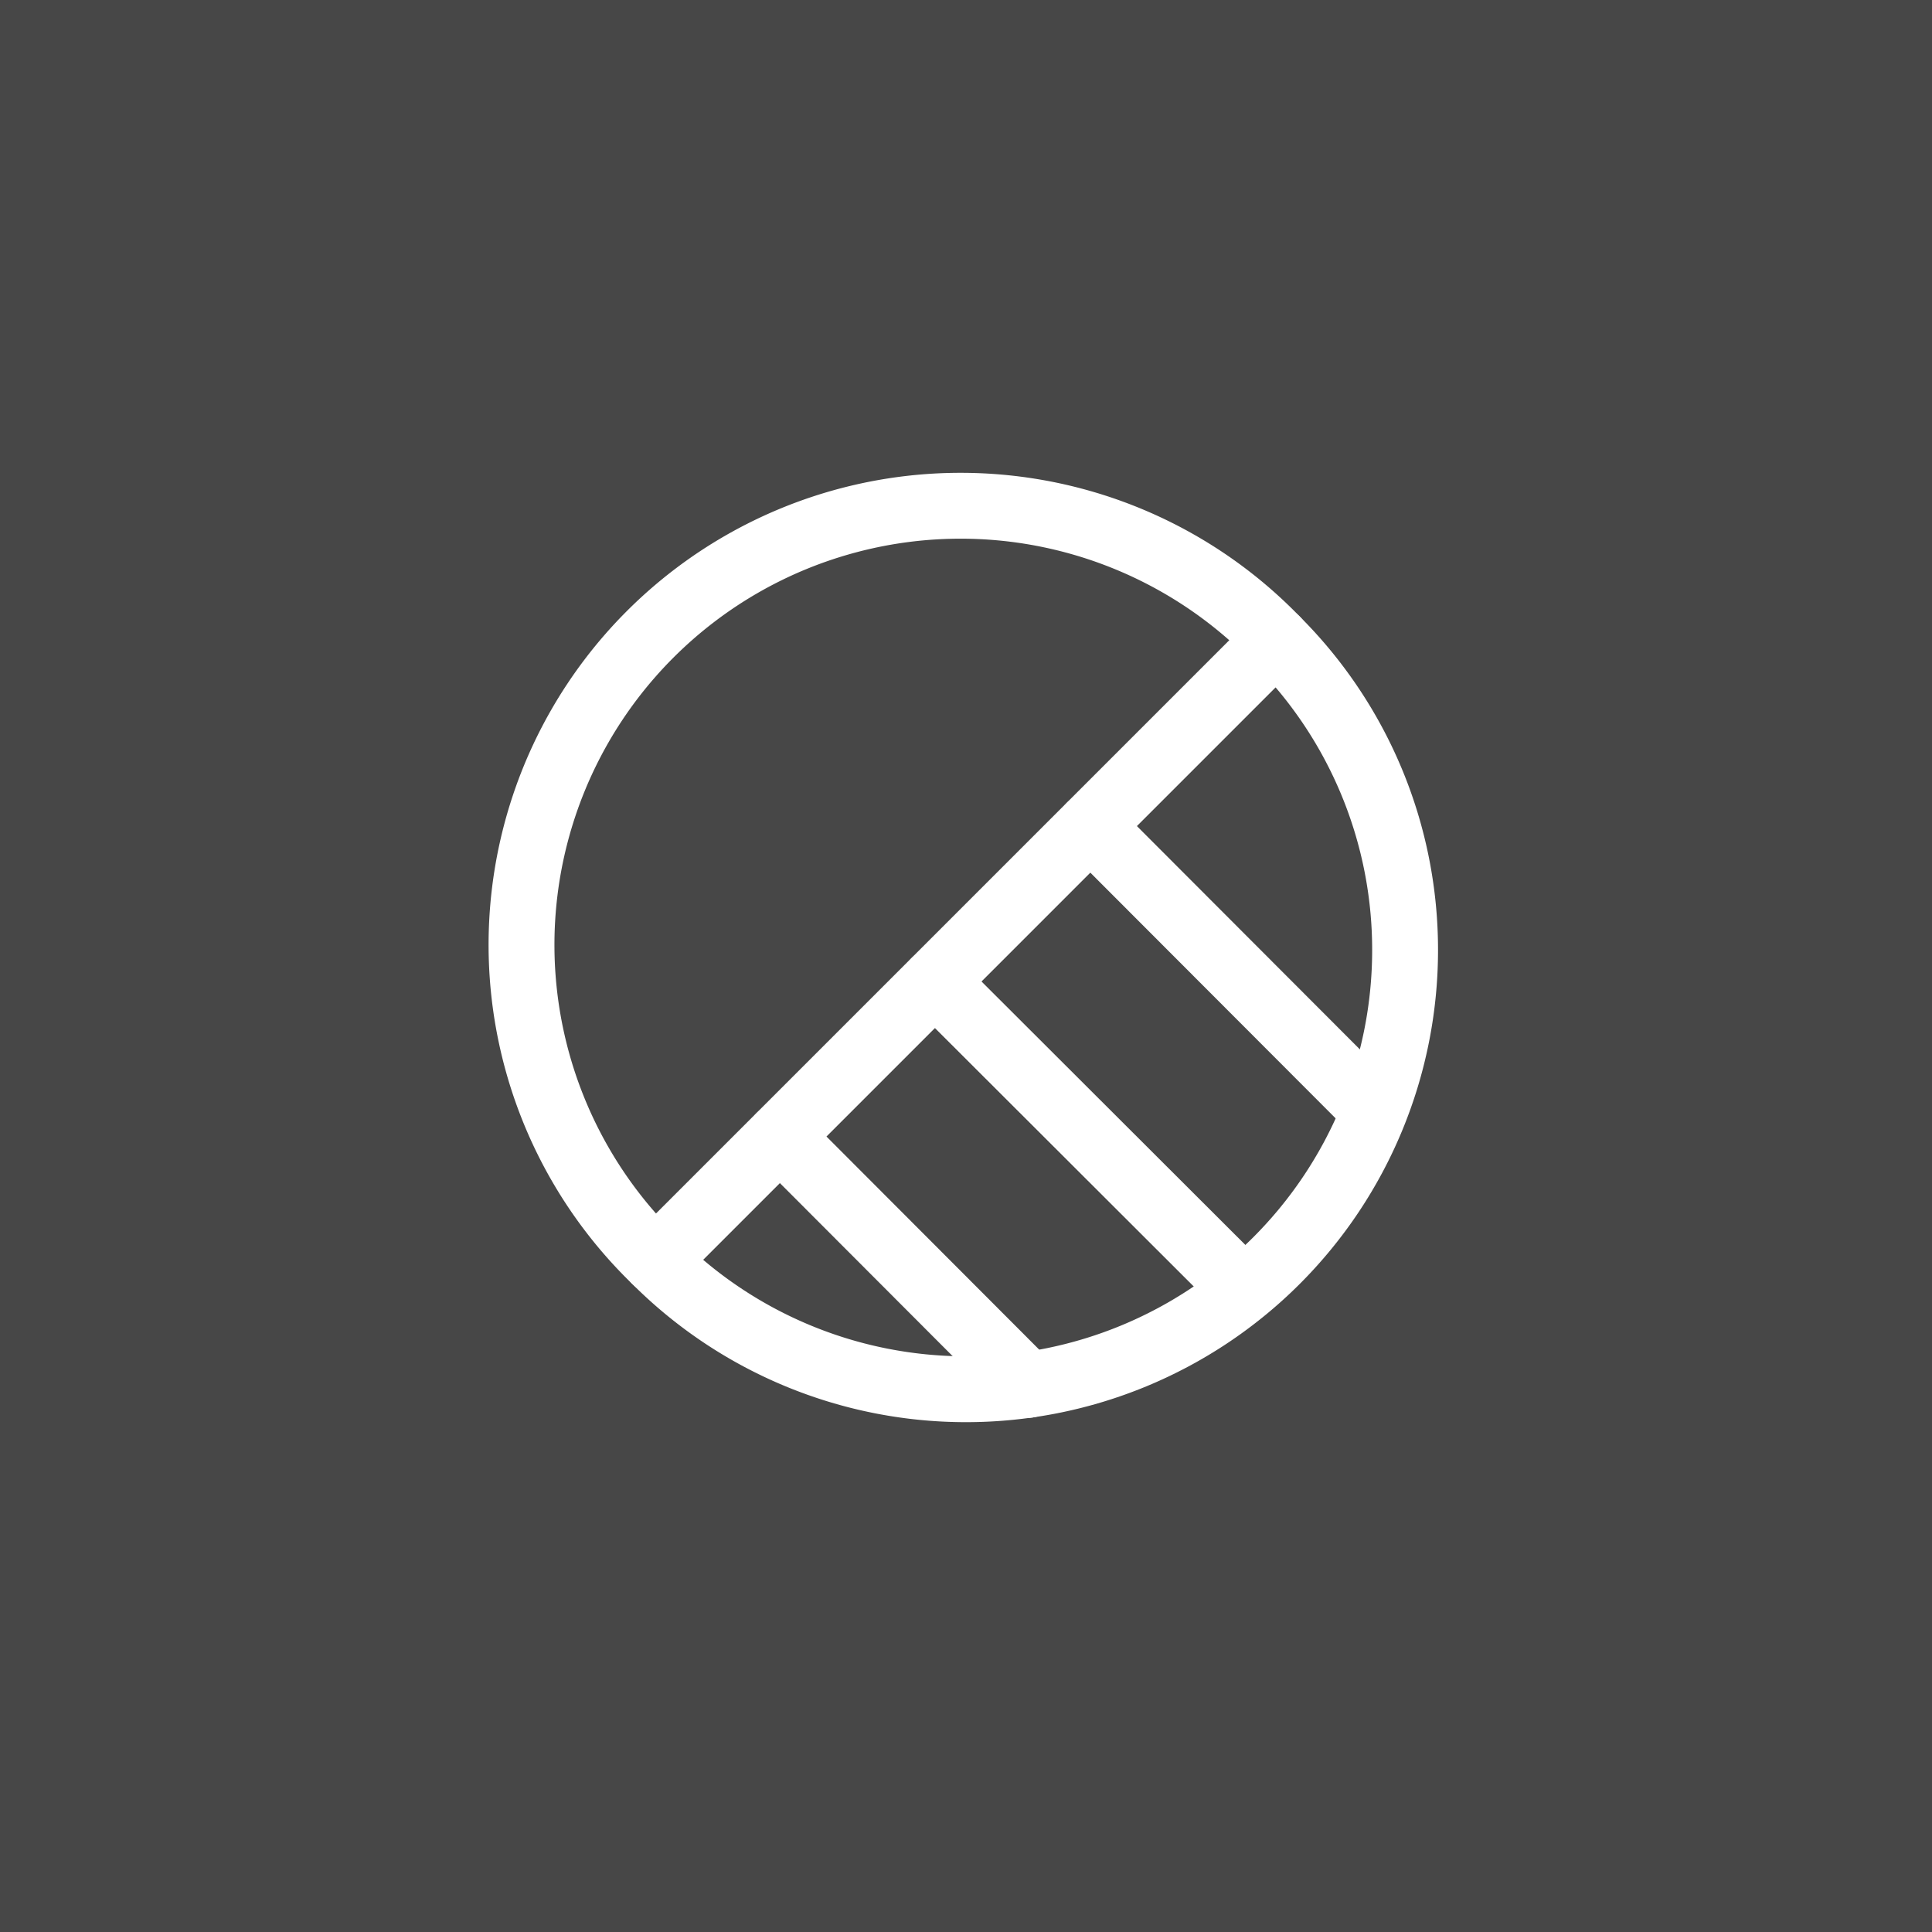 <svg xmlns="http://www.w3.org/2000/svg" width="44" height="44" viewBox="0 0 44 44">
  <rect x="0" y="0" width="44" height="44" fill="#333333" stroke="none"/>
  <g id="Group_3336" data-name="Group 3336" transform="translate(-30 -30)">
    <rect id="Rectangle_33" data-name="Rectangle 33" width="44" height="44" transform="translate(30 30)" fill="#fff" opacity="0.1"/>
    <g id="Group_3299" data-name="Group 3299" transform="translate(40 39.641)">
      <path id="Path_534" data-name="Path 534" d="M19.07,4.93,4.93,19.07A10,10,0,1,1,19.07,4.93Z" fill="none" stroke="#fff" stroke-linecap="round" stroke-linejoin="round" stroke-width="1.5"/>
      <path id="Path_535" data-name="Path 535" d="M22,12A10,10,0,0,1,4.93,19.07L19.07,4.93A9.969,9.969,0,0,1,22,12Z" fill="none" stroke="#fff" stroke-linecap="round" stroke-linejoin="round" stroke-width="1.5"/>
      <path id="Path_536" data-name="Path 536" d="M7.76,16.24l5.65,5.66" fill="none" stroke="#fff" stroke-linecap="round" stroke-linejoin="round" stroke-width="1.5"/>
      <path id="Path_537" data-name="Path 537" d="M11.29,12.71l6.58,6.57" fill="none" stroke="#fff" stroke-linecap="round" stroke-linejoin="round" stroke-width="1.5"/>
      <path id="Path_538" data-name="Path 538" d="M14.83,9.17l6.29,6.3" fill="none" stroke="#fff" stroke-linecap="round" stroke-linejoin="round" stroke-width="1.5"/>
    </g>
  </g>
</svg>
